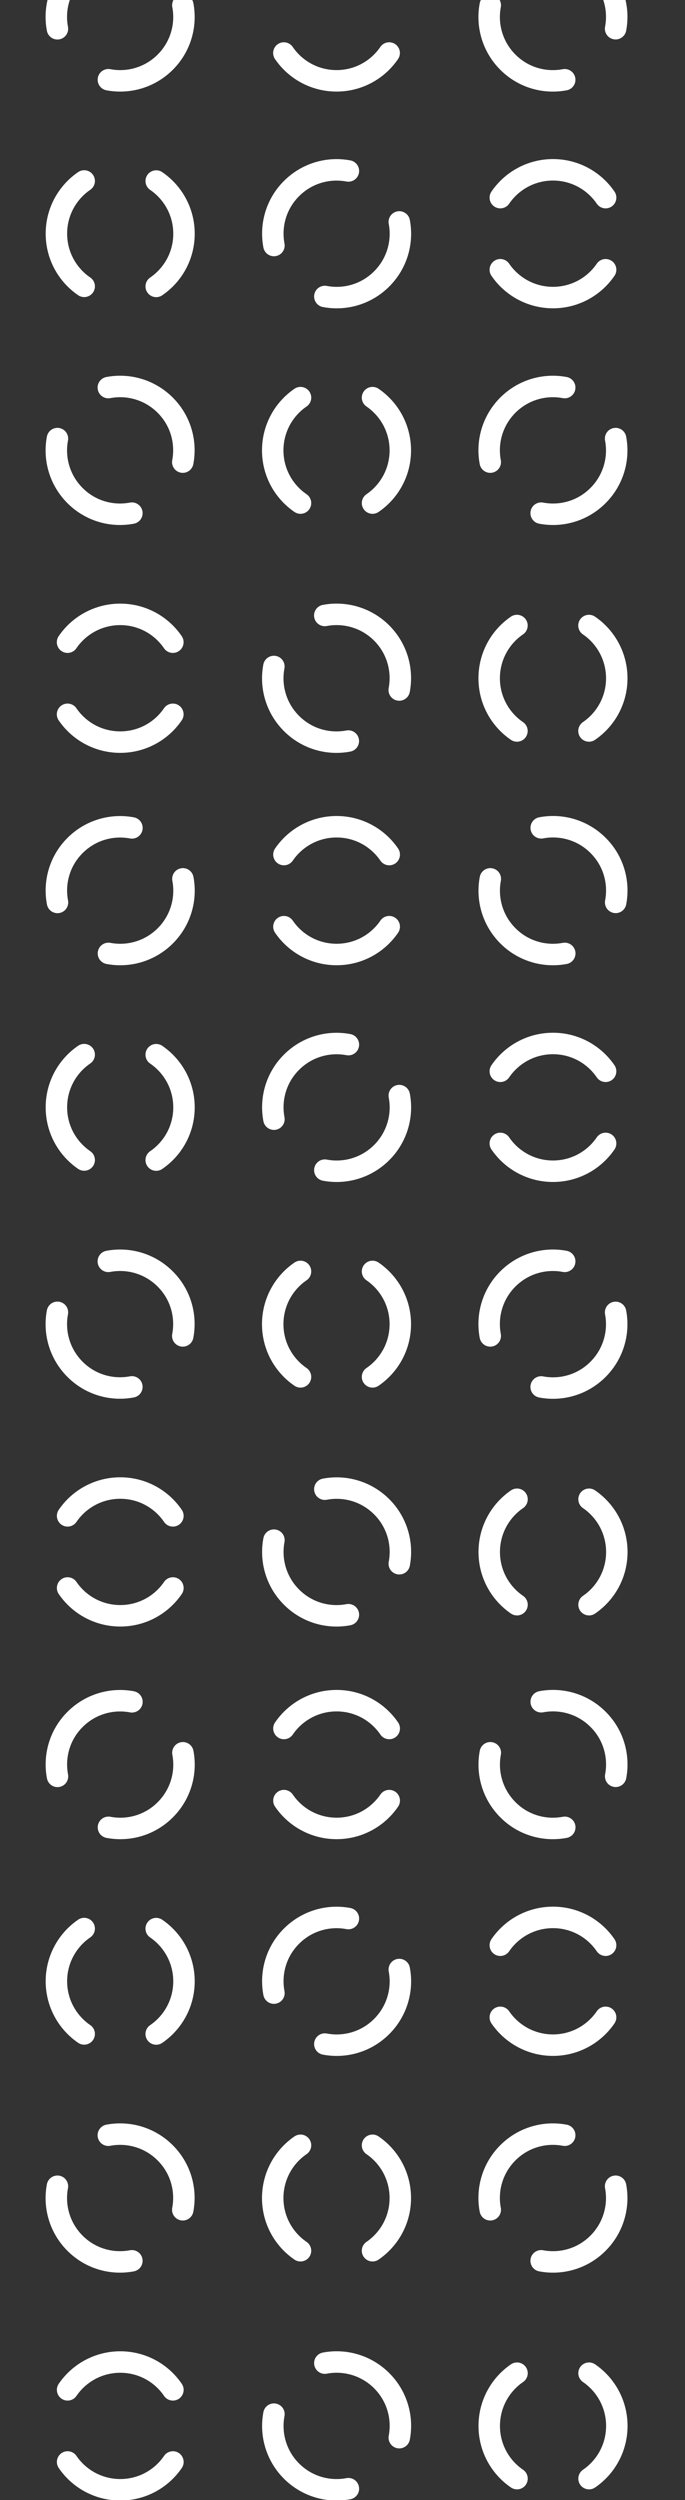 <svg xmlns="http://www.w3.org/2000/svg" width="107" height="390" viewBox="0 0 107 390" fill="none"><rect x="0" y="0" width="107" height="390" fill="#333333" stroke="none"/><g clip-path="url(#clip0_2298_42066)"><path d="M113.69 337.26C115.48 334.64 118.5 332.92 121.92 332.92C125.34 332.92 128.35 334.64 130.14 337.26M113.69 348.51C115.48 351.13 118.5 352.85 121.92 352.85C125.34 352.85 128.35 351.13 130.14 348.51M96.16 341.05C96.75 344.17 95.83 347.52 93.41 349.94C90.99 352.36 87.65 353.27 84.53 352.68M88.21 333.09C85.09 332.5 81.74 333.42 79.32 335.84C76.91 338.26 75.99 341.6 76.58 344.72M58.19 334.66C60.81 336.45 62.53 339.47 62.53 342.89C62.53 346.31 60.81 349.32 58.19 351.11M46.94 334.66C44.32 336.45 42.6 339.47 42.6 342.89C42.6 346.31 44.32 349.32 46.94 351.11M16.92 333.09C20.04 332.5 23.39 333.42 25.81 335.84C28.23 338.26 29.14 341.6 28.55 344.72M8.97 341.05C8.38 344.17 9.3 347.52 11.72 349.94C14.14 352.36 17.48 353.27 20.6 352.68M120.08 299.29C123.2 298.7 126.55 299.62 128.97 302.04C131.39 304.46 132.3 307.8 131.71 310.92M112.13 307.24C111.54 310.36 112.46 313.71 114.88 316.13C117.29 318.55 120.64 319.46 123.76 318.87M78.15 303.45C79.94 300.83 82.96 299.11 86.38 299.11C89.8 299.11 92.81 300.83 94.6 303.45M78.15 314.7C79.94 317.32 82.96 319.04 86.38 319.04C89.8 319.04 92.81 317.32 94.6 314.7M62.37 307.24C62.96 310.36 62.04 313.71 59.62 316.13C57.2 318.55 53.86 319.46 50.74 318.87M54.42 299.29C51.3 298.7 47.95 299.62 45.53 302.04C43.11 304.46 42.2 307.8 42.79 310.92M24.4 300.86C27.02 302.65 28.74 305.67 28.74 309.08C28.74 312.49 27.02 315.51 24.4 317.3M13.15 300.85C10.53 302.64 8.81 305.66 8.81 309.07C8.81 312.48 10.53 315.5 13.15 317.29M127.55 267.04C130.17 268.83 131.89 271.85 131.89 275.27C131.89 278.69 130.17 281.7 127.55 283.49M116.3 267.04C113.68 268.83 111.96 271.85 111.96 275.27C111.96 278.69 113.68 281.7 116.3 283.49M84.54 265.47C87.66 264.88 91.01 265.8 93.43 268.22C95.85 270.63 96.76 273.98 96.17 277.1M76.59 273.43C76 276.55 76.92 279.9 79.34 282.32C81.75 284.74 85.1 285.65 88.22 285.06M44.35 269.64C46.14 267.02 49.16 265.3 52.58 265.3C56 265.3 59.01 267.02 60.8 269.64M44.35 280.89C46.14 283.51 49.16 285.23 52.58 285.23C56 285.23 59.01 283.51 60.8 280.89M28.57 273.43C29.16 276.55 28.24 279.9 25.82 282.32C23.4 284.74 20.06 285.65 16.94 285.06M20.61 265.48C17.49 264.89 14.14 265.81 11.72 268.23C9.3 270.64 8.39 273.99 8.98 277.11M131.72 376.59C132.31 379.71 131.39 383.06 128.97 385.48C126.55 387.89 123.21 388.81 120.09 388.22M123.77 368.64C120.65 368.05 117.3 368.97 114.88 371.39C112.46 373.8 111.55 377.15 112.14 380.27M92.01 370.21C94.63 372 96.35 375.02 96.35 378.44C96.35 381.86 94.63 384.87 92.01 386.66M80.76 370.21C78.14 372 76.42 375.02 76.42 378.44C76.42 381.86 78.14 384.87 80.76 386.66M50.74 368.64C53.86 368.05 57.21 368.97 59.63 371.39C62.04 373.8 62.96 377.15 62.37 380.27M42.79 376.6C42.2 379.72 43.12 383.07 45.54 385.49C47.96 387.9 51.3 388.82 54.42 388.23M10.56 372.81C12.35 370.19 15.37 368.47 18.79 368.47C22.21 368.47 25.22 370.19 27.01 372.81M10.56 384.06C12.35 386.68 15.37 388.4 18.79 388.4C22.21 388.4 25.22 386.68 27.01 384.06" stroke="white" stroke-width="3.35" stroke-miterlimit="10" stroke-linecap="round"></path><path d="M113.69 200.94C115.48 198.32 118.5 196.6 121.92 196.6C125.34 196.6 128.35 198.32 130.14 200.94M113.69 212.19C115.48 214.81 118.5 216.53 121.92 216.53C125.34 216.53 128.35 214.81 130.14 212.19M96.16 204.73C96.75 207.85 95.83 211.2 93.41 213.62C90.99 216.04 87.65 216.95 84.53 216.36M88.21 196.77C85.09 196.18 81.74 197.1 79.32 199.52C76.91 201.93 75.99 205.28 76.58 208.4M58.19 198.34C60.81 200.13 62.53 203.15 62.53 206.57C62.53 209.99 60.81 213 58.19 214.79M46.94 198.34C44.32 200.13 42.6 203.15 42.6 206.57C42.6 209.99 44.32 213 46.94 214.79M16.92 196.77C20.04 196.18 23.39 197.1 25.81 199.52C28.23 201.93 29.14 205.28 28.55 208.4M8.97 204.72C8.38 207.84 9.3 211.19 11.72 213.61C14.14 216.03 17.48 216.94 20.6 216.35M120.08 162.96C123.2 162.37 126.55 163.29 128.97 165.71C131.39 168.13 132.3 171.47 131.71 174.59M112.13 170.91C111.54 174.03 112.46 177.38 114.88 179.8C117.29 182.21 120.64 183.13 123.76 182.54M78.15 167.12C79.94 164.5 82.96 162.78 86.38 162.78C89.8 162.78 92.81 164.5 94.6 167.12M78.15 178.37C79.94 180.99 82.96 182.71 86.38 182.71C89.8 182.71 92.81 180.99 94.6 178.37M62.37 170.91C62.96 174.03 62.04 177.38 59.62 179.8C57.2 182.21 53.86 183.13 50.74 182.54M54.42 162.96C51.3 162.37 47.95 163.29 45.53 165.71C43.11 168.13 42.2 171.47 42.79 174.59M24.4 164.53C27.02 166.32 28.74 169.33 28.74 172.75C28.74 176.17 27.02 179.18 24.4 180.97M13.15 164.52C10.53 166.31 8.81 169.32 8.81 172.74C8.81 176.16 10.53 179.17 13.15 180.96M127.55 130.71C130.17 132.5 131.89 135.52 131.89 138.94C131.89 142.36 130.17 145.37 127.55 147.16M116.3 130.71C113.68 132.5 111.96 135.52 111.96 138.94C111.96 142.36 113.68 145.37 116.3 147.16M84.54 129.14C87.66 128.55 91.01 129.47 93.43 131.89C95.85 134.3 96.76 137.65 96.17 140.77M76.59 137.1C76 140.22 76.92 143.57 79.34 145.99C81.75 148.4 85.1 149.32 88.22 148.73M44.35 133.31C46.14 130.69 49.16 128.97 52.58 128.97C56 128.97 59.01 130.69 60.8 133.31M44.35 144.56C46.14 147.18 49.16 148.9 52.58 148.9C56 148.9 59.01 147.18 60.8 144.56M28.57 137.1C29.16 140.22 28.24 143.57 25.82 145.99C23.4 148.4 20.06 149.32 16.94 148.73M20.61 129.15C17.49 128.56 14.14 129.48 11.72 131.9C9.3 134.31 8.39 137.66 8.98 140.78M131.72 240.26C132.31 243.38 131.39 246.73 128.97 249.15C126.55 251.57 123.21 252.48 120.09 251.89M123.77 232.31C120.65 231.72 117.3 232.64 114.88 235.06C112.46 237.47 111.55 240.82 112.14 243.94M92.01 233.88C94.63 235.67 96.35 238.69 96.35 242.11C96.35 245.53 94.63 248.54 92.01 250.33M80.76 233.88C78.14 235.67 76.42 238.69 76.42 242.11C76.42 245.53 78.14 248.54 80.76 250.33M50.74 232.31C53.86 231.72 57.21 232.64 59.63 235.06C62.04 237.47 62.96 240.82 62.37 243.94M42.79 240.26C42.2 243.38 43.12 246.73 45.54 249.15C47.96 251.57 51.3 252.48 54.42 251.89M10.56 236.47C12.35 233.85 15.37 232.13 18.79 232.13C22.21 232.13 25.22 233.85 27.01 236.47M10.56 247.72C12.35 250.34 15.37 252.06 18.79 252.06C22.21 252.06 25.22 250.34 27.01 247.72" stroke="white" stroke-width="3.35" stroke-miterlimit="10" stroke-linecap="round"></path><path d="M113.691 64.63C115.481 62.01 118.501 60.29 121.921 60.29C125.341 60.29 128.351 62.01 130.141 64.63M113.691 75.88C115.481 78.5 118.501 80.22 121.921 80.22C125.341 80.22 128.351 78.5 130.141 75.88M96.161 68.42C96.751 71.54 95.831 74.89 93.411 77.31C90.991 79.73 87.651 80.64 84.531 80.05M88.211 60.46C85.091 59.87 81.741 60.79 79.321 63.21C76.911 65.63 75.991 68.97 76.581 72.09M58.191 62.03C60.811 63.82 62.531 66.84 62.531 70.26C62.531 73.68 60.811 76.69 58.191 78.48M46.941 62.03C44.321 63.82 42.601 66.84 42.601 70.26C42.601 73.68 44.321 76.69 46.941 78.48M16.921 60.46C20.041 59.87 23.391 60.79 25.811 63.21C28.231 65.63 29.141 68.97 28.551 72.09M8.971 68.42C8.381 71.54 9.301 74.89 11.721 77.31C14.141 79.73 17.481 80.64 20.601 80.05M120.081 26.66C123.201 26.07 126.551 26.99 128.971 29.41C131.391 31.83 132.301 35.17 131.711 38.29M112.131 34.62C111.541 37.74 112.461 41.09 114.881 43.51C117.291 45.93 120.641 46.84 123.761 46.25M78.151 30.83C79.941 28.21 82.961 26.49 86.381 26.49C89.801 26.49 92.811 28.21 94.601 30.83M78.151 42.08C79.941 44.7 82.961 46.42 86.381 46.42C89.801 46.42 92.811 44.7 94.601 42.08M62.371 34.62C62.961 37.74 62.041 41.09 59.621 43.51C57.201 45.93 53.861 46.84 50.741 46.25M54.421 26.67C51.301 26.08 47.951 27 45.531 29.42C43.111 31.84 42.201 35.18 42.791 38.3M24.401 28.24C27.021 30.03 28.741 33.04 28.741 36.46C28.741 39.88 27.021 42.89 24.401 44.68M13.151 28.23C10.531 30.02 8.811 33.03 8.811 36.45C8.811 39.87 10.531 42.88 13.151 44.67M127.541 -5.58C130.161 -3.79 131.881 -0.77 131.881 2.65C131.881 6.07 130.161 9.08 127.541 10.87M116.291 -5.58C113.671 -3.79 111.951 -0.77 111.951 2.65C111.951 6.07 113.671 9.08 116.291 10.87M84.531 -7.15C87.651 -7.74 91.001 -6.82 93.421 -4.4C95.841 -1.98 96.751 1.36 96.161 4.48M76.581 0.81C75.991 3.93 76.911 7.28 79.331 9.7C81.751 12.12 85.091 13.03 88.211 12.44M44.341 -2.98C46.131 -5.6 49.151 -7.32 52.571 -7.32C55.991 -7.32 59.001 -5.6 60.791 -2.98M44.341 8.27C46.131 10.89 49.151 12.61 52.571 12.61C55.991 12.61 59.001 10.89 60.791 8.27M28.561 0.81C29.151 3.93 28.231 7.28 25.811 9.7C23.391 12.11 20.051 13.03 16.931 12.44M20.601 -7.14C17.481 -7.73 14.131 -6.81 11.711 -4.39C9.291 -1.97 8.381 1.37 8.971 4.49M131.711 103.97C132.301 107.09 131.381 110.44 128.961 112.86C126.541 115.28 123.201 116.19 120.081 115.6M123.761 96.01C120.641 95.42 117.291 96.34 114.871 98.75C112.451 101.17 111.541 104.51 112.131 107.64M92.001 97.58C94.621 99.37 96.341 102.39 96.341 105.81C96.341 109.23 94.621 112.24 92.001 114.03M80.751 97.58C78.131 99.37 76.411 102.39 76.411 105.81C76.411 109.23 78.131 112.24 80.751 114.03M50.731 96.01C53.851 95.42 57.201 96.34 59.621 98.75C62.031 101.17 62.951 104.51 62.361 107.64M42.781 103.97C42.191 107.09 43.111 110.44 45.531 112.86C47.951 115.28 51.291 116.19 54.411 115.6M10.551 100.18C12.341 97.56 15.361 95.84 18.781 95.84C22.201 95.84 25.211 97.56 27.001 100.18M10.551 111.43C12.341 114.05 15.361 115.77 18.781 115.77C22.201 115.77 25.211 114.05 27.001 111.43" stroke="white" stroke-width="3.35" stroke-miterlimit="10" stroke-linecap="round"></path></g><defs><clipPath id="clip0_2298_42066"><rect width="107" height="399" fill="white" transform="translate(0 -9)"></rect></clipPath></defs></svg>
